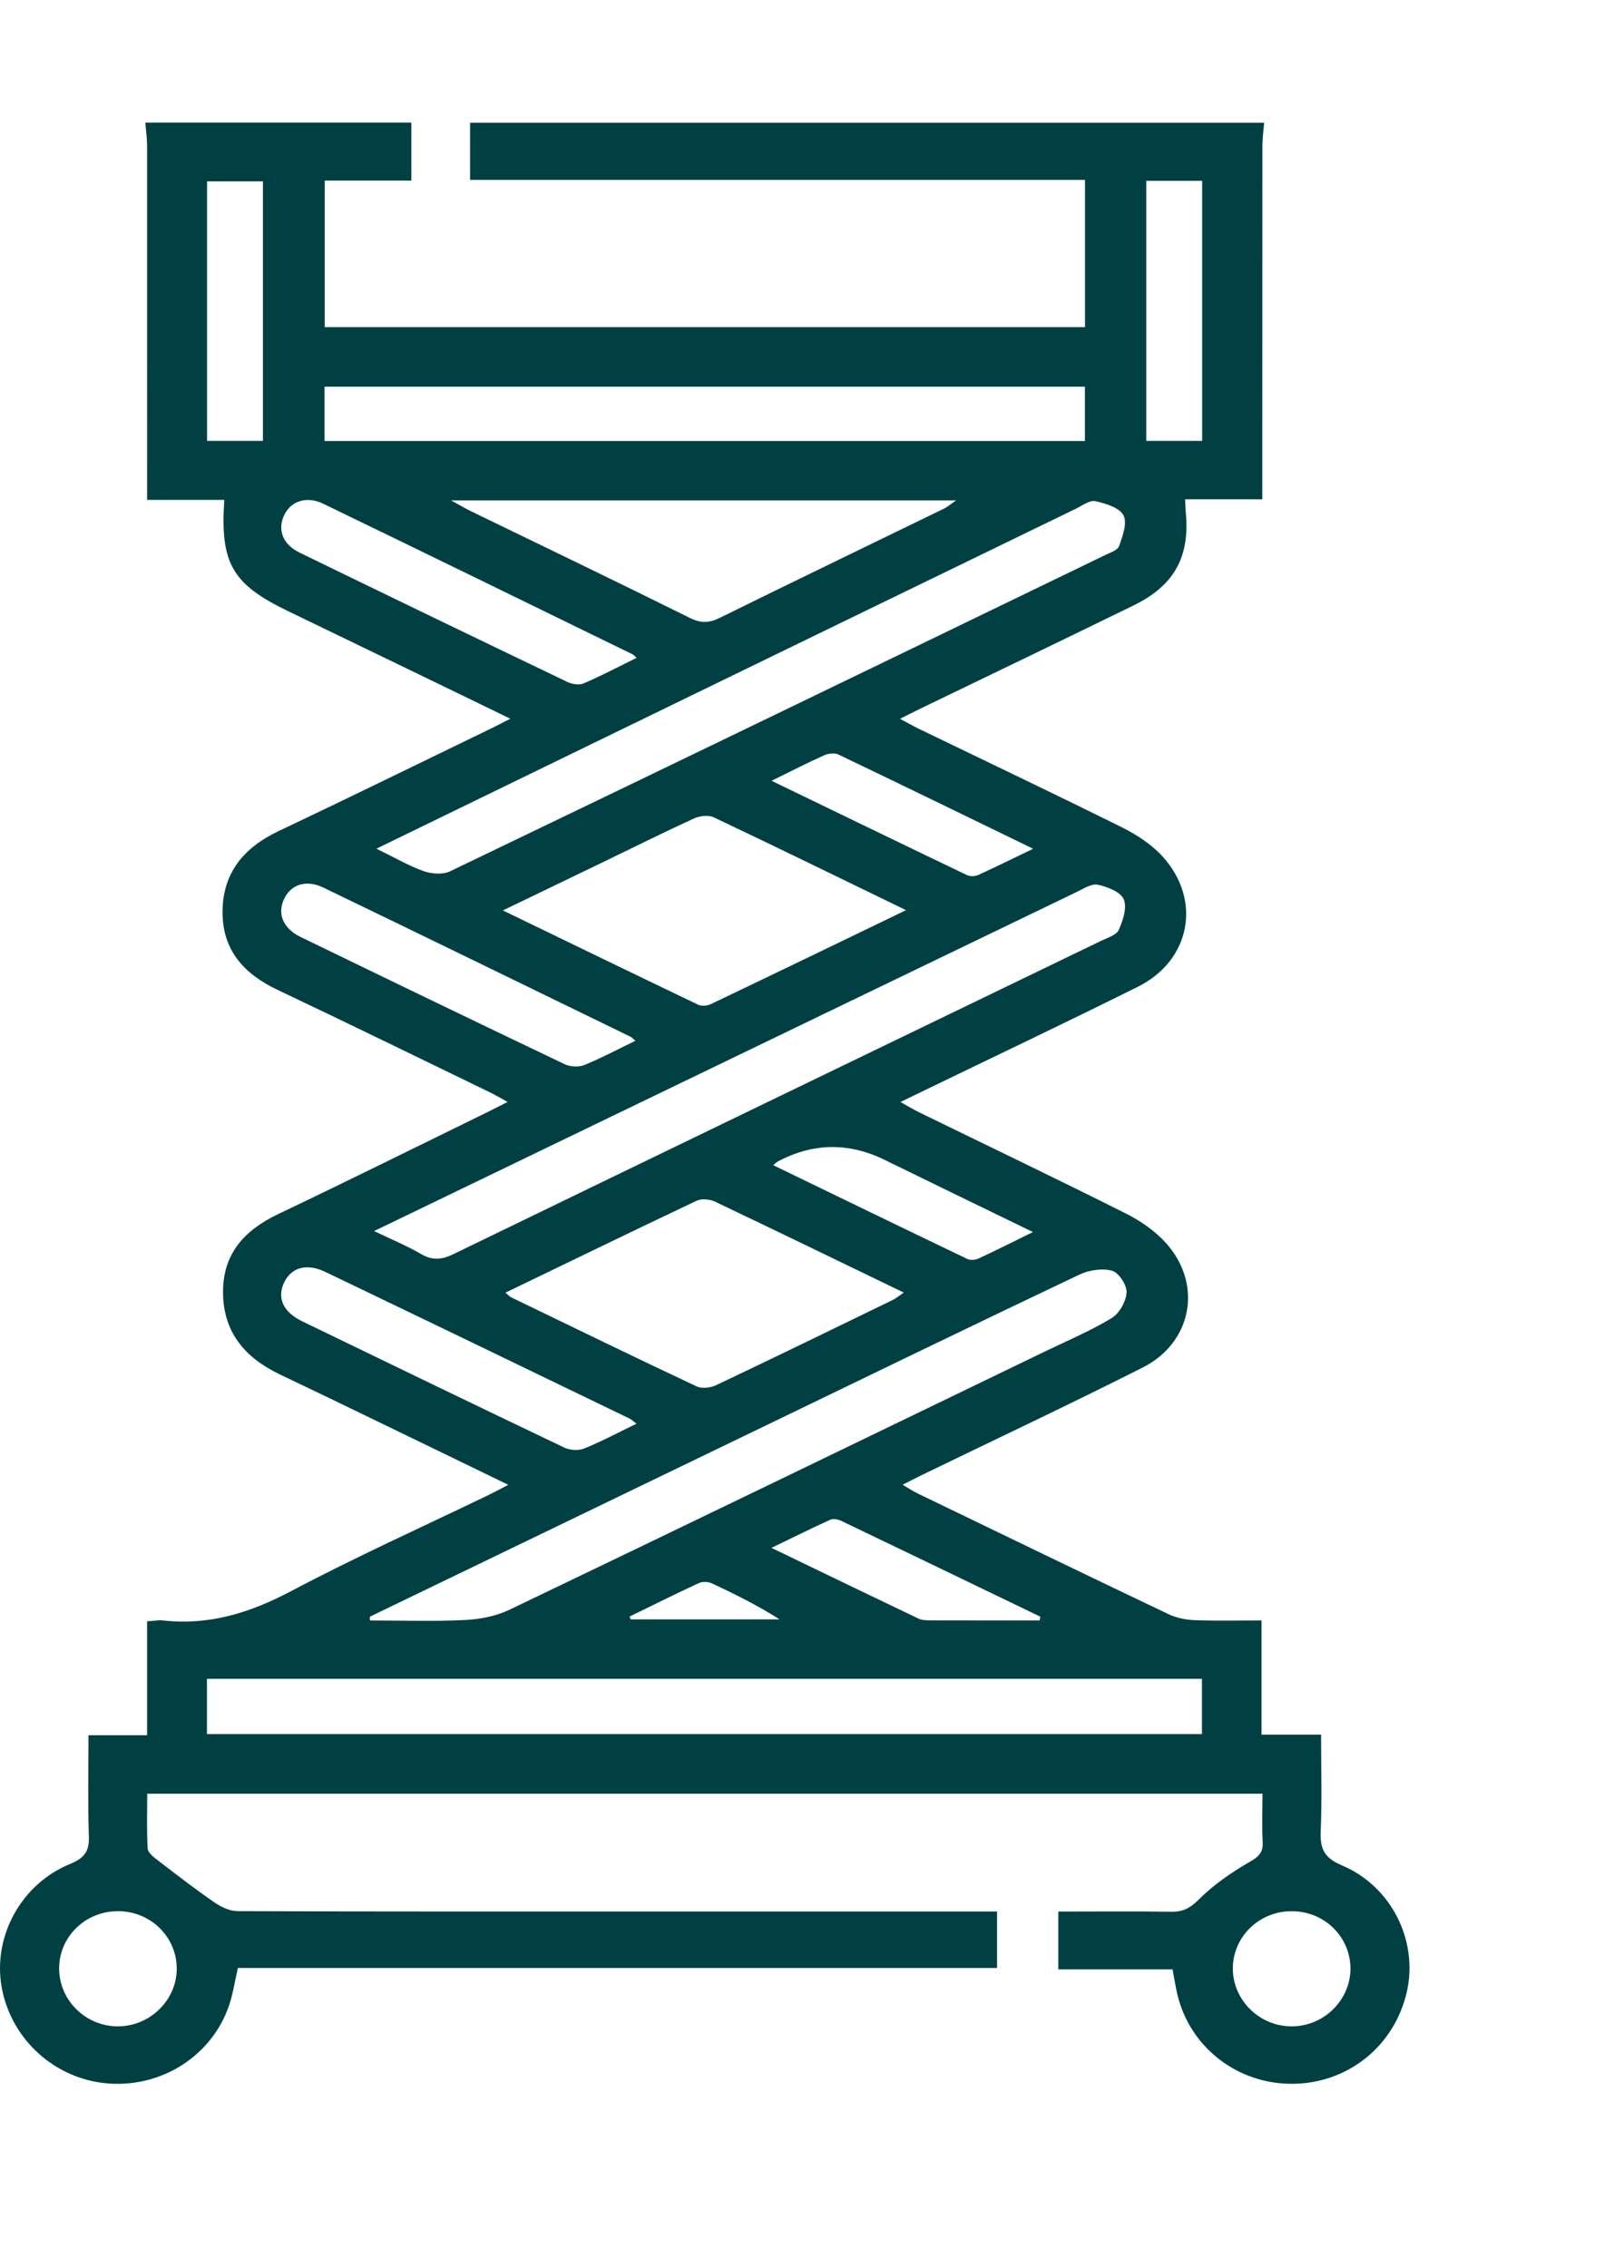 <svg width="53" height="74" viewBox="0 0 53 74" fill="none" xmlns="http://www.w3.org/2000/svg">
<path d="M41.257 4.005C41.236 4.252 41.201 4.499 41.199 4.746C41.196 8.329 41.196 11.912 41.196 15.497V16.293H38.677C38.686 16.475 38.686 16.592 38.698 16.709C38.838 18.167 38.33 19.103 36.995 19.756C34.676 20.89 32.349 22.007 30.025 23.13C29.835 23.222 29.646 23.319 29.372 23.456C29.616 23.586 29.801 23.693 29.996 23.787C32.205 24.855 34.422 25.909 36.62 27C37.102 27.241 37.584 27.556 37.941 27.949C39.233 29.37 38.856 31.343 37.133 32.201C34.727 33.398 32.299 34.55 29.881 35.721C29.748 35.784 29.617 35.849 29.387 35.961C29.636 36.098 29.817 36.21 30.009 36.303C32.253 37.399 34.507 38.476 36.737 39.596C37.218 39.838 37.694 40.165 38.048 40.558C39.259 41.898 38.914 43.807 37.291 44.626C34.913 45.827 32.499 46.962 30.1 48.126C29.91 48.218 29.723 48.316 29.457 48.45C29.656 48.567 29.803 48.665 29.96 48.74C32.684 50.056 35.409 51.375 38.14 52.676C38.396 52.797 38.701 52.858 38.988 52.869C39.687 52.896 40.389 52.878 41.17 52.878V56.606H43.114C43.114 57.691 43.146 58.724 43.102 59.756C43.078 60.319 43.206 60.623 43.792 60.87C45.422 61.559 46.288 63.338 45.913 64.996C45.511 66.767 43.988 67.991 42.176 67.999C40.386 68.007 38.843 66.815 38.427 65.096C38.364 64.837 38.326 64.572 38.268 64.266H34.539V62.378C35.765 62.378 36.993 62.366 38.219 62.384C38.608 62.391 38.843 62.264 39.126 61.982C39.605 61.503 40.186 61.102 40.78 60.76C41.08 60.586 41.225 60.453 41.208 60.11C41.18 59.594 41.201 59.078 41.201 58.532H4.805C4.805 59.134 4.784 59.731 4.82 60.326C4.829 60.458 5.013 60.599 5.144 60.701C5.753 61.169 6.361 61.64 6.994 62.077C7.21 62.226 7.495 62.363 7.749 62.364C12.389 62.381 17.026 62.376 21.665 62.376C25.048 62.376 28.432 62.376 31.815 62.376C32.045 62.376 32.273 62.376 32.539 62.376V64.219H7.763C7.661 64.663 7.606 65.051 7.483 65.418C6.934 67.064 5.304 68.119 3.545 67.989C1.807 67.861 0.36 66.558 0.055 64.847C-0.24 63.199 0.679 61.484 2.29 60.823C2.769 60.626 2.917 60.403 2.9 59.915C2.863 58.838 2.888 57.758 2.888 56.624H4.8V52.906C5.025 52.893 5.173 52.861 5.316 52.878C6.83 53.048 8.169 52.626 9.502 51.921C11.613 50.804 13.797 49.822 15.95 48.782C16.136 48.692 16.317 48.593 16.588 48.453C15.035 47.7 13.575 46.989 12.112 46.283C11.122 45.803 10.131 45.324 9.137 44.852C7.991 44.307 7.285 43.469 7.279 42.177C7.27 40.922 7.967 40.149 9.077 39.619C11.371 38.526 13.645 37.397 15.926 36.282C16.114 36.19 16.298 36.093 16.566 35.958C16.323 35.826 16.153 35.724 15.976 35.639C13.671 34.524 11.372 33.397 9.057 32.301C7.944 31.774 7.253 30.991 7.263 29.74C7.274 28.478 7.954 27.66 9.091 27.121C11.405 26.024 13.703 24.897 16.008 23.781C16.196 23.691 16.38 23.593 16.653 23.453C15.457 22.873 14.348 22.332 13.234 21.795C11.959 21.177 10.682 20.561 9.405 19.945C7.58 19.065 7.18 18.385 7.32 16.313H4.801V15.492C4.801 11.909 4.801 8.326 4.8 4.741C4.8 4.494 4.762 4.247 4.743 4C7.637 4 10.532 4 13.425 4V5.892H10.597V10.675H35.409V5.87H15.341V4.005C23.98 4.005 32.62 4.005 41.259 4.005H41.257ZM6.754 56.587H39.226V54.783H6.754V56.587ZM12.209 40.172C12.789 40.451 13.282 40.653 13.735 40.918C14.107 41.135 14.405 41.114 14.793 40.927C21.834 37.511 28.882 34.111 35.929 30.704C36.137 30.603 36.432 30.517 36.509 30.348C36.648 30.039 36.788 29.618 36.674 29.346C36.574 29.108 36.142 28.936 35.827 28.87C35.619 28.827 35.351 29.006 35.124 29.114C29.598 31.777 24.074 34.445 18.55 37.111C16.477 38.113 14.402 39.113 12.209 40.172ZM12.286 27.695C12.873 27.98 13.331 28.251 13.824 28.426C14.083 28.518 14.453 28.547 14.687 28.433C21.817 25.009 28.937 21.564 36.057 18.118C36.227 18.036 36.476 17.954 36.524 17.819C36.636 17.495 36.797 17.065 36.664 16.814C36.534 16.565 36.082 16.428 35.748 16.355C35.562 16.315 35.319 16.499 35.111 16.601C30.107 19.03 25.104 21.459 20.102 23.892C17.536 25.139 14.97 26.388 12.284 27.695H12.286ZM12.068 52.756C12.071 52.797 12.075 52.837 12.076 52.879C13.111 52.879 14.146 52.914 15.178 52.864C15.667 52.841 16.191 52.737 16.627 52.529C22.446 49.74 28.253 46.927 34.064 44.12C34.807 43.762 35.573 43.438 36.275 43.015C36.529 42.862 36.749 42.473 36.766 42.179C36.78 41.94 36.516 41.529 36.294 41.468C35.972 41.377 35.535 41.446 35.221 41.596C31.895 43.175 28.584 44.782 25.27 46.383C20.869 48.507 16.468 50.632 12.068 52.757V52.756ZM10.59 14.39H35.407V12.618H10.591V14.39H10.59ZM29.568 29.7C27.396 28.647 25.348 27.643 23.287 26.668C23.116 26.588 22.831 26.625 22.649 26.708C21.669 27.157 20.705 27.638 19.735 28.107C18.663 28.625 17.589 29.141 16.412 29.709C18.608 30.772 20.695 31.785 22.787 32.787C22.896 32.839 23.08 32.824 23.193 32.769C25.287 31.769 27.377 30.759 29.566 29.702L29.568 29.7ZM16.497 42.184C16.584 42.256 16.627 42.307 16.682 42.334C18.697 43.309 20.709 44.288 22.734 45.241C22.903 45.321 23.189 45.288 23.37 45.202C25.297 44.288 27.215 43.354 29.133 42.421C29.249 42.364 29.348 42.279 29.494 42.179C27.401 41.167 25.368 40.18 23.329 39.21C23.164 39.132 22.9 39.107 22.741 39.18C20.666 40.162 18.601 41.167 16.497 42.182V42.184ZM14.726 16.332C15.023 16.494 15.176 16.587 15.338 16.666C17.732 17.829 20.132 18.981 22.516 20.165C22.888 20.35 23.157 20.327 23.51 20.152C25.936 18.956 28.372 17.783 30.804 16.599C30.92 16.542 31.02 16.455 31.204 16.33H14.726V16.332ZM20.772 46.46C20.651 46.366 20.606 46.319 20.55 46.293C17.241 44.695 13.933 43.095 10.62 41.506C10.03 41.222 9.538 41.349 9.297 41.803C9.021 42.322 9.217 42.803 9.857 43.114C12.707 44.495 15.558 45.874 18.417 47.238C18.598 47.323 18.876 47.344 19.057 47.271C19.623 47.042 20.161 46.754 20.77 46.46H20.772ZM20.777 21.466C20.707 21.404 20.68 21.369 20.642 21.351C17.277 19.709 13.913 18.065 10.542 16.435C10.012 16.178 9.504 16.35 9.284 16.791C9.045 17.27 9.217 17.761 9.773 18.031C12.683 19.447 15.599 20.855 18.518 22.254C18.67 22.326 18.901 22.364 19.045 22.302C19.624 22.052 20.184 21.758 20.777 21.466ZM20.733 33.961C20.642 33.883 20.615 33.847 20.577 33.831C17.236 32.205 13.897 30.577 10.549 28.962C10.003 28.698 9.516 28.857 9.289 29.299C9.033 29.797 9.222 30.29 9.814 30.577C12.683 31.969 15.553 33.357 18.433 34.729C18.612 34.814 18.89 34.828 19.07 34.754C19.616 34.532 20.138 34.253 20.733 33.964V33.961ZM8.581 14.387V5.918H6.757V14.387H8.581ZM37.409 5.9V14.387H39.233V5.9H37.409ZM25.234 38.022C27.394 39.068 29.481 40.082 31.573 41.084C31.668 41.13 31.83 41.115 31.933 41.069C32.5 40.806 33.058 40.524 33.711 40.204C32.028 39.386 30.449 38.623 28.874 37.851C27.695 37.273 26.529 37.291 25.377 37.905C25.358 37.915 25.345 37.931 25.232 38.022H25.234ZM25.179 25.478C27.389 26.548 29.474 27.558 31.562 28.558C31.658 28.605 31.817 28.6 31.916 28.556C32.488 28.296 33.051 28.017 33.718 27.697C31.532 26.635 29.448 25.62 27.358 24.62C27.235 24.561 27.027 24.588 26.894 24.648C26.356 24.888 25.832 25.159 25.181 25.478H25.179ZM33.926 52.878C33.936 52.837 33.944 52.797 33.955 52.757C31.786 51.712 29.619 50.665 27.447 49.625C27.346 49.577 27.188 49.55 27.094 49.593C26.487 49.869 25.892 50.164 25.177 50.51C26.867 51.325 28.424 52.078 29.984 52.822C30.091 52.874 30.231 52.874 30.357 52.876C31.547 52.879 32.737 52.878 33.927 52.878H33.926ZM42.152 62.366C41.102 62.366 40.248 63.187 40.234 64.211C40.22 65.254 41.095 66.126 42.156 66.124C43.192 66.124 44.058 65.284 44.072 64.269C44.086 63.212 43.231 62.366 42.154 62.366H42.152ZM3.84 62.366C2.788 62.369 1.94 63.191 1.93 64.216C1.92 65.263 2.791 66.128 3.855 66.124C4.888 66.121 5.756 65.278 5.768 64.263C5.78 63.211 4.919 62.363 3.84 62.364V62.366ZM20.543 52.752C20.557 52.782 20.571 52.812 20.584 52.843H25.442C24.722 52.387 23.977 52.014 23.222 51.664C23.104 51.609 22.917 51.607 22.801 51.662C22.042 52.013 21.295 52.387 20.545 52.752H20.543Z" fill="#004042"/>
</svg>

